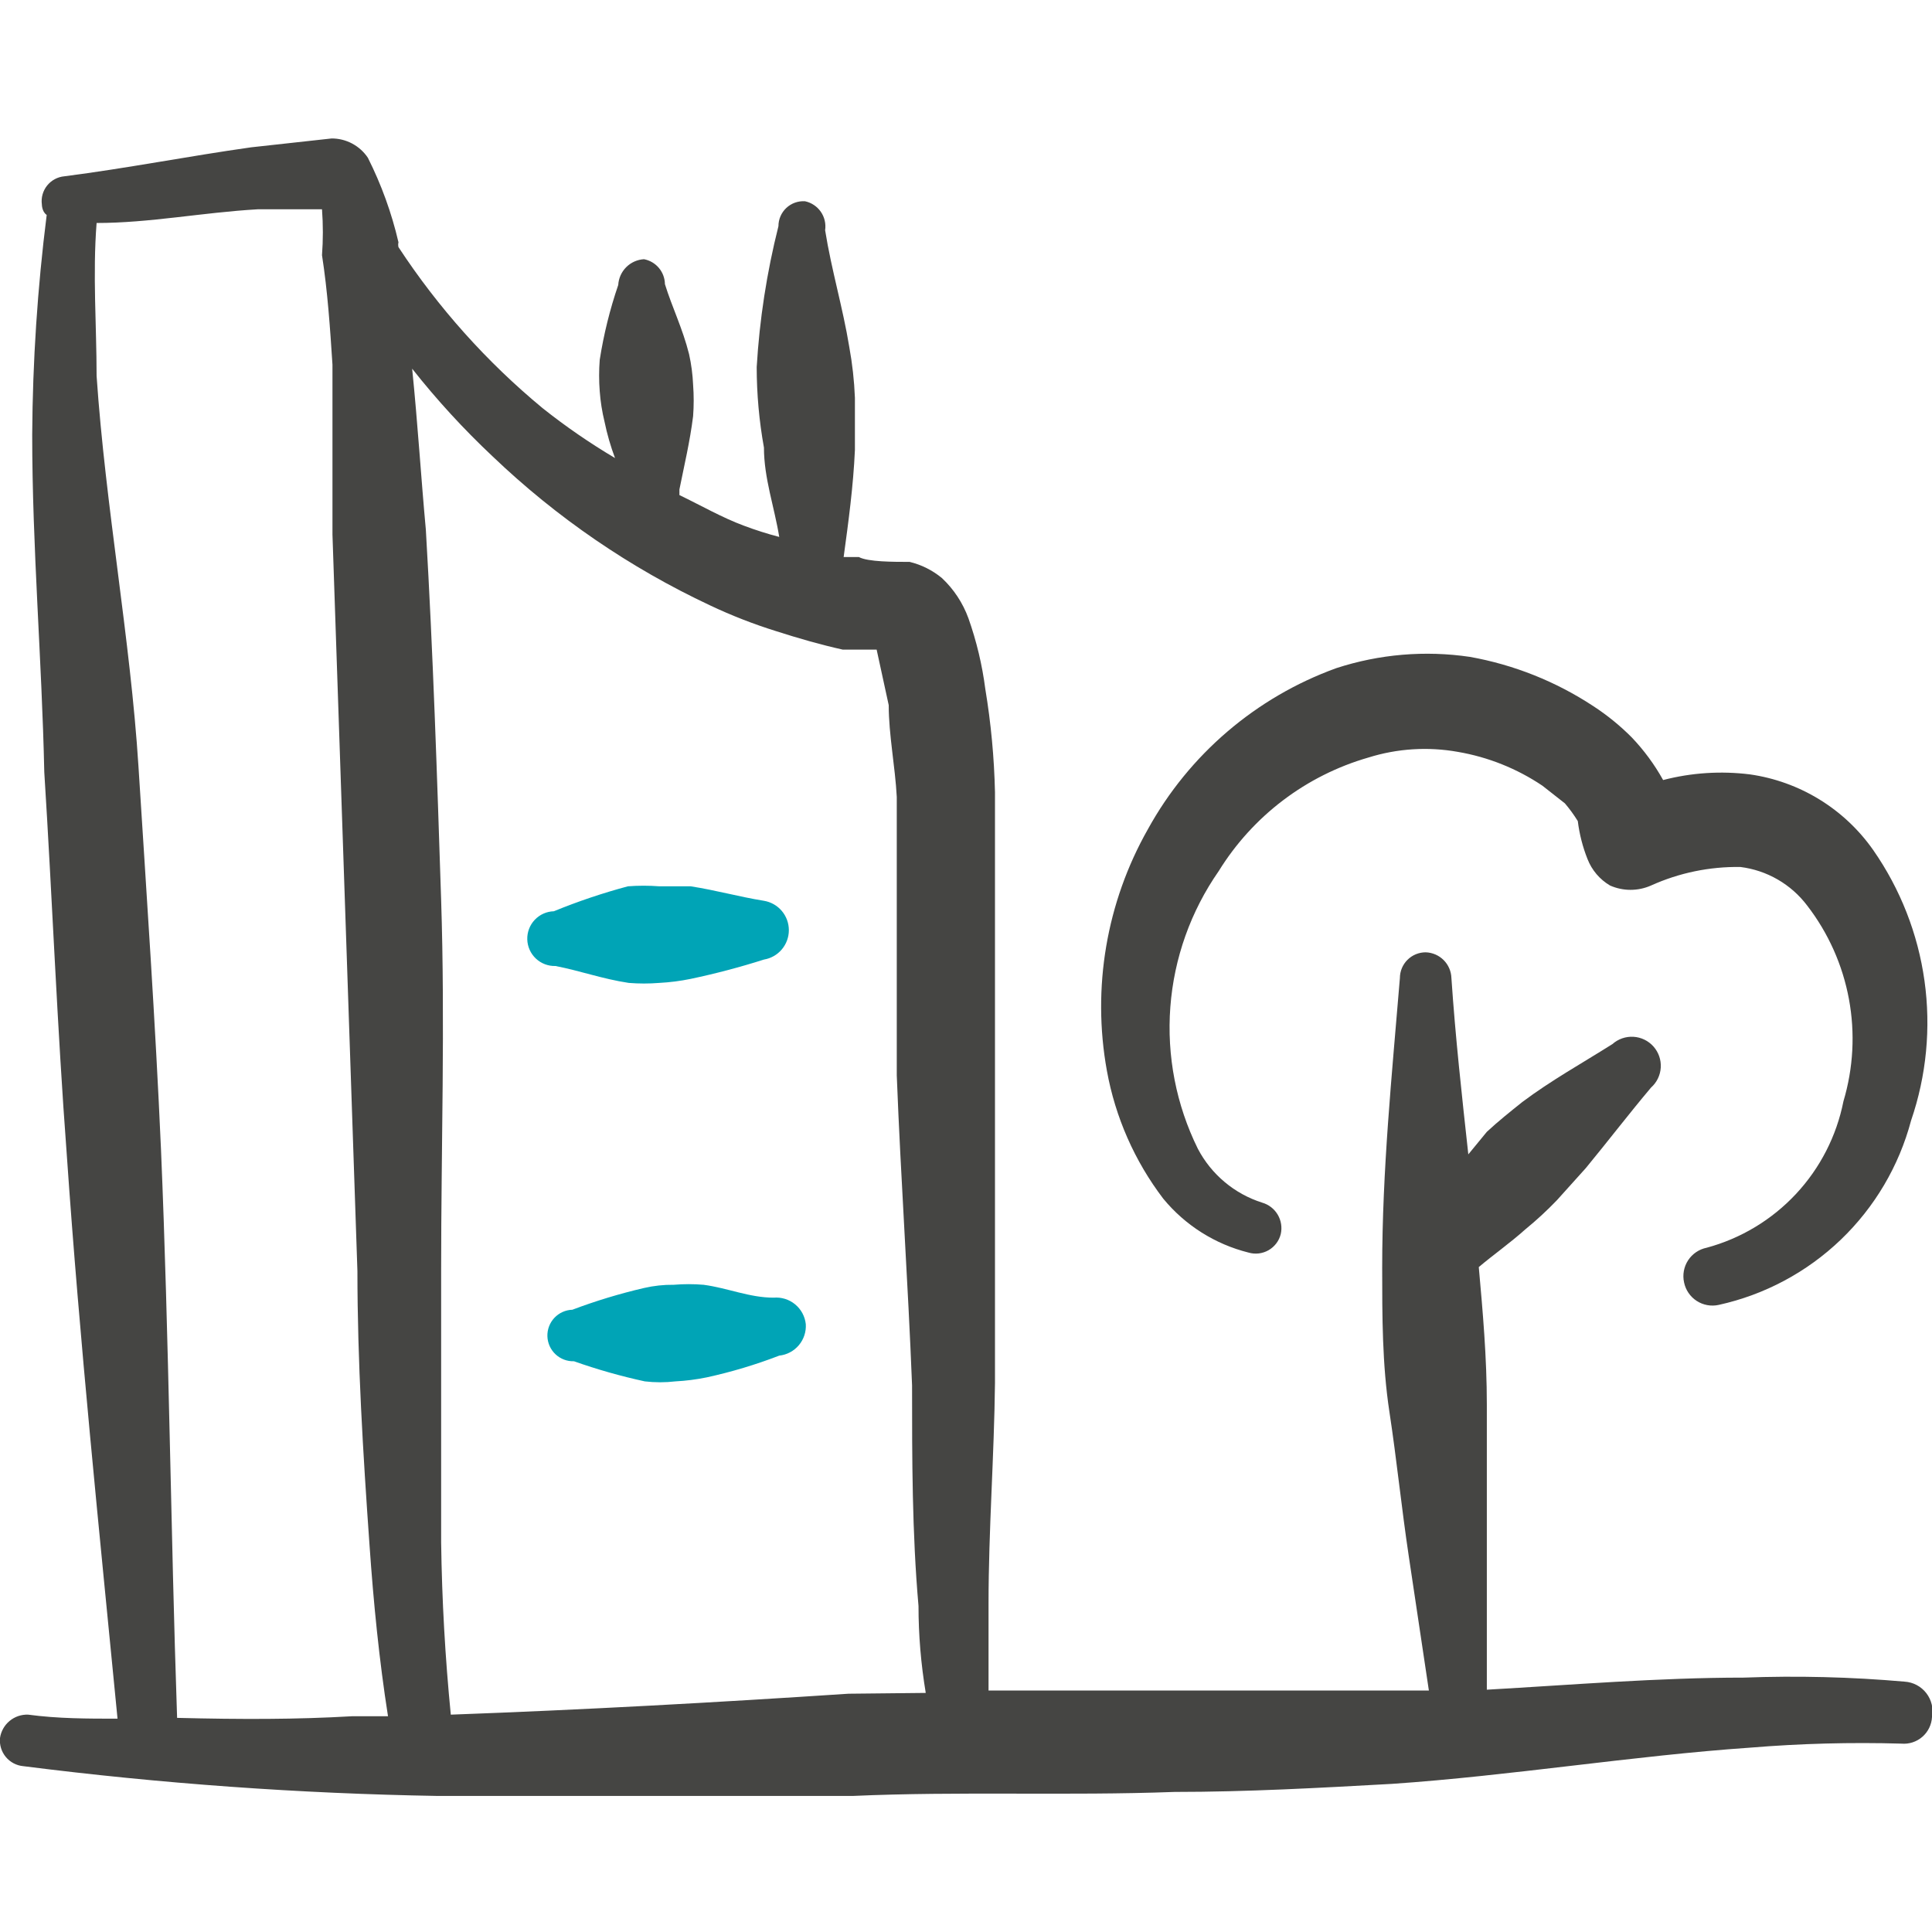 <svg width="384" height="384" viewBox="0 0 384 384" fill="none" xmlns="http://www.w3.org/2000/svg">
<g clip-path="url(#clip0_945_581)">
<path fill-rule="evenodd" clip-rule="evenodd" d="M378.56 334.24C367.92 333.306 357.233 333.039 346.56 333.44C329.6 333.44 312.48 334.88 295.52 335.84V307.52V279.2C295.52 269.76 294.72 260.8 293.92 251.84C296.96 249.28 300.16 247.04 303.2 244.32C305.395 242.528 307.478 240.604 309.44 238.56L315.2 232.16C319.68 226.72 323.84 221.28 328.16 216.16C329.306 215.142 330 213.71 330.09 212.179C330.18 210.649 329.658 209.146 328.64 208C327.622 206.854 326.19 206.16 324.659 206.07C323.129 205.98 321.626 206.502 320.48 207.52C314.4 211.36 308.32 214.72 302.56 219.04C300.16 220.96 297.76 222.88 295.52 224.96L291.84 229.44C290.56 217.76 289.28 206.24 288.48 194.4C288.44 193.055 287.887 191.776 286.936 190.824C285.984 189.873 284.705 189.32 283.36 189.28C282.002 189.28 280.7 189.819 279.74 190.78C278.779 191.74 278.24 193.042 278.24 194.4C276.64 213.76 274.72 232.64 274.72 252C274.72 261.6 274.72 271.2 276.16 280.64C277.6 290.08 278.56 299.68 280 309.28L284 336H276H201.12H196.48V318.72C196.48 304.16 197.6 289.44 197.76 274.88V187.36V157.44C197.604 150.577 196.963 143.733 195.84 136.96C195.222 132.161 194.095 127.441 192.48 122.88C191.372 119.836 189.563 117.095 187.2 114.88C185.336 113.344 183.148 112.25 180.8 111.68C177.6 111.68 172.48 111.68 170.72 110.72H167.68C168.64 103.68 169.6 96.64 169.92 89.44V79.04C169.784 75.658 169.41 72.29 168.8 68.96C167.52 61.12 165.28 53.76 164 45.76C164.191 44.471 163.884 43.158 163.141 42.088C162.398 41.017 161.274 40.271 160 40C159.322 39.956 158.643 40.052 158.003 40.282C157.364 40.511 156.779 40.87 156.284 41.335C155.789 41.8 155.395 42.361 155.126 42.985C154.857 43.609 154.719 44.281 154.72 44.96C152.405 54.137 150.959 63.512 150.4 72.96C150.405 78.326 150.887 83.68 151.84 88.96C151.84 95.04 153.92 100.8 154.88 106.72C152.496 106.096 150.146 105.349 147.84 104.48C143.52 102.88 139.36 100.48 135.04 98.4V97.28C136 92.48 137.12 87.84 137.76 82.72C137.916 80.643 137.916 78.557 137.76 76.48C137.672 74.434 137.405 72.399 136.96 70.4C135.68 65.28 133.6 61.12 132.16 56.48C132.144 55.301 131.721 54.163 130.963 53.259C130.205 52.355 129.159 51.741 128 51.52C126.667 51.596 125.409 52.16 124.464 53.104C123.52 54.049 122.956 55.307 122.88 56.64C121.223 61.483 119.991 66.462 119.2 71.52C119.04 73.597 119.04 75.683 119.2 77.76C119.351 79.81 119.672 81.843 120.16 83.84C120.665 86.29 121.36 88.698 122.24 91.04C117.219 88.066 112.408 84.751 107.84 81.12C96.748 71.945 87.094 61.158 79.2 49.12C79.125 48.804 79.125 48.476 79.2 48.16C77.847 42.339 75.806 36.699 73.12 31.36C72.329 30.176 71.258 29.206 70.002 28.537C68.746 27.866 67.344 27.517 65.92 27.52L49.92 29.28C37.44 31.04 25.28 33.44 12.8 35.04C12.132 35.099 11.483 35.293 10.893 35.609C10.302 35.926 9.782 36.359 9.363 36.882C8.944 37.406 8.636 38.008 8.457 38.654C8.277 39.3 8.231 39.976 8.32 40.64C8.32 40.64 8.32 42.08 9.28 42.72C7.451 57.21 6.489 71.796 6.4 86.4C6.4 108.8 8.32 131.04 8.8 153.44C10.4 178.72 11.36 204.16 13.28 229.6C15.84 266.72 19.68 303.84 23.36 341.6C17.44 341.6 11.52 341.6 5.6 340.8C4.258 340.746 2.944 341.19 1.911 342.047C0.877 342.903 0.196 344.112 -3.36263e-05 345.44C-0.066 346.113 0.002 346.792 0.2 347.439C0.398 348.085 0.722 348.686 1.153 349.207C1.584 349.728 2.115 350.158 2.713 350.472C3.312 350.787 3.966 350.98 4.64 351.04C31.978 354.513 59.486 356.489 87.04 356.96H169.44C190.72 356 212 356.96 233.44 356.16C247.84 356.16 262.24 355.36 276.64 354.56C300.16 352.96 324.64 348.96 347.84 347.36C357.844 346.536 367.886 346.269 377.92 346.56C378.668 346.625 379.423 346.54 380.137 346.308C380.852 346.076 381.512 345.702 382.08 345.209C382.647 344.717 383.109 344.115 383.439 343.44C383.769 342.765 383.96 342.03 384 341.28C384.161 340.453 384.144 339.602 383.949 338.783C383.755 337.963 383.388 337.195 382.874 336.529C382.359 335.862 381.708 335.313 380.964 334.919C380.22 334.524 379.4 334.293 378.56 334.24ZM35.2 341.44C33.92 304 33.6 266.24 32 228.48C30.88 203.04 29.12 177.6 27.52 152.32C25.92 127.04 20.96 100.64 19.2 74.72C19.2 64.64 18.4 54.56 19.2 44.32C29.76 44.32 40.16 42.24 51.2 41.6H64C64.226 44.636 64.226 47.684 64 50.72C65.12 57.92 65.6 65.12 66.08 72.48V106.24L71.04 252.64C71.04 270.56 72.16 288.96 73.44 307.04C74.24 318.56 75.36 329.92 77.12 341.12H69.92C58.88 341.76 48 341.76 35.2 341.44ZM168.64 336.64C142.08 338.4 115.84 339.84 89.6 340.8C88.48 329.44 87.84 318.08 87.68 306.56V252.32C87.68 228 88.48 203.36 87.68 178.88C86.88 154.4 86.08 129.76 84.64 105.28C83.68 94.88 83.04 84.32 81.92 73.28C86.815 79.48 92.163 85.31 97.92 90.72C110.622 102.861 125.212 112.858 141.12 120.32C145.369 122.33 149.753 124.04 154.24 125.44C158.72 126.88 163.2 128.16 167.52 129.12H174.24L176.64 140.16C176.64 146.08 177.92 152.32 178.24 158.4V187.04V213.76C179.04 234.4 180.48 254.88 181.28 275.36C181.28 289.92 181.28 304.64 182.56 319.2C182.56 324.96 183.04 330.72 184 336.48L168.64 336.64Z" fill="#454543"/>
<path fill-rule="evenodd" clip-rule="evenodd" d="M231.2 238.24C235.558 243.539 241.504 247.297 248.16 248.96C248.822 249.153 249.516 249.21 250.2 249.128C250.885 249.046 251.546 248.826 252.144 248.483C252.741 248.139 253.263 247.678 253.679 247.128C254.094 246.578 254.394 245.949 254.56 245.28C254.858 243.967 254.643 242.589 253.959 241.429C253.275 240.269 252.173 239.415 250.88 239.04C245.366 237.295 240.765 233.442 238.08 228.32C233.77 219.589 231.882 209.861 232.614 200.151C233.345 190.442 236.67 181.107 242.24 173.12C249.013 162.164 259.622 154.122 272 150.56C277.744 148.765 283.836 148.381 289.76 149.44C295.772 150.469 301.497 152.759 306.56 156.16L311.04 159.68C311.982 160.786 312.838 161.963 313.6 163.2C313.918 165.778 314.563 168.305 315.52 170.72C316.377 172.933 317.956 174.794 320 176C321.285 176.569 322.675 176.863 324.08 176.863C325.485 176.863 326.875 176.569 328.16 176C333.737 173.482 339.801 172.225 345.92 172.32C348.535 172.646 351.058 173.493 353.339 174.813C355.62 176.132 357.613 177.896 359.2 180C363.397 185.446 366.238 191.811 367.49 198.571C368.742 205.332 368.368 212.293 366.4 218.88C365.032 225.787 361.76 232.174 356.954 237.32C352.147 242.466 345.998 246.165 339.2 248C338.451 248.152 337.74 248.451 337.108 248.881C336.476 249.311 335.936 249.861 335.519 250.502C335.102 251.142 334.817 251.859 334.68 252.611C334.542 253.362 334.556 254.134 334.72 254.88C334.872 255.629 335.171 256.34 335.601 256.972C336.03 257.604 336.581 258.144 337.222 258.561C337.862 258.978 338.579 259.263 339.331 259.4C340.082 259.538 340.854 259.524 341.6 259.36C350.723 257.352 359.118 252.871 365.863 246.408C372.608 239.945 377.444 231.749 379.84 222.72C382.9 213.799 383.814 204.282 382.507 194.941C381.201 185.6 377.711 176.699 372.32 168.96C369.484 164.913 365.848 161.491 361.638 158.904C357.427 156.318 352.731 154.621 347.84 153.92C342.061 153.194 336.197 153.574 330.56 155.04C328.849 151.96 326.752 149.11 324.32 146.56C321.987 144.215 319.413 142.123 316.64 140.32C309.224 135.444 300.896 132.124 292.16 130.56C283.253 129.243 274.161 130.01 265.6 132.8C249.652 138.573 236.346 149.945 228.16 164.8C219.91 179.353 217.022 196.338 220 212.8C221.673 222.045 225.511 230.763 231.2 238.24Z" fill="#454543"/>
<path fill-rule="evenodd" clip-rule="evenodd" d="M124.96 195.36C126.983 195.523 129.017 195.523 131.04 195.36C133.137 195.251 135.223 194.984 137.28 194.56C142.195 193.525 147.054 192.243 151.84 190.72C153.223 190.49 154.48 189.777 155.386 188.708C156.292 187.638 156.79 186.282 156.79 184.88C156.79 183.478 156.292 182.122 155.386 181.052C154.48 179.983 153.223 179.27 151.84 179.04C146.88 178.24 142.4 176.96 137.28 176.16H131.04C128.963 176.003 126.877 176.003 124.8 176.16C119.793 177.5 114.877 179.157 110.08 181.12C108.637 181.162 107.27 181.776 106.28 182.826C105.29 183.877 104.758 185.277 104.8 186.72C104.842 188.163 105.456 189.53 106.506 190.52C107.557 191.51 108.957 192.042 110.4 192C115.36 192.96 119.68 194.56 124.96 195.36Z" fill="#00A4B6"/>
<path fill-rule="evenodd" clip-rule="evenodd" d="M153.76 257.92C148.96 257.92 144.64 256 139.84 255.36C137.87 255.195 135.89 255.195 133.92 255.36C131.928 255.335 129.94 255.55 128 256C123.163 257.123 118.406 258.566 113.76 260.32C113.087 260.341 112.426 260.494 111.812 260.77C111.199 261.047 110.646 261.442 110.186 261.932C109.725 262.422 109.366 262.999 109.128 263.628C108.89 264.257 108.779 264.928 108.8 265.6C108.821 266.272 108.974 266.934 109.25 267.548C109.527 268.161 109.922 268.714 110.412 269.174C110.902 269.635 111.479 269.994 112.108 270.232C112.737 270.47 113.407 270.581 114.08 270.56C118.685 272.188 123.387 273.524 128.16 274.56C130.18 274.797 132.22 274.797 134.24 274.56C136.337 274.451 138.423 274.184 140.48 273.76C145.383 272.689 150.197 271.245 154.88 269.44C156.393 269.278 157.787 268.54 158.77 267.378C159.753 266.216 160.251 264.719 160.16 263.2C159.998 261.657 159.237 260.239 158.04 259.251C156.843 258.264 155.306 257.786 153.76 257.92Z" fill="#00A4B6"/>
</g>
<defs>
<clipPath id="clip0_945_581">
<rect width="384" height="384" fill="white"/>
</clipPath>
</defs>
</svg>
